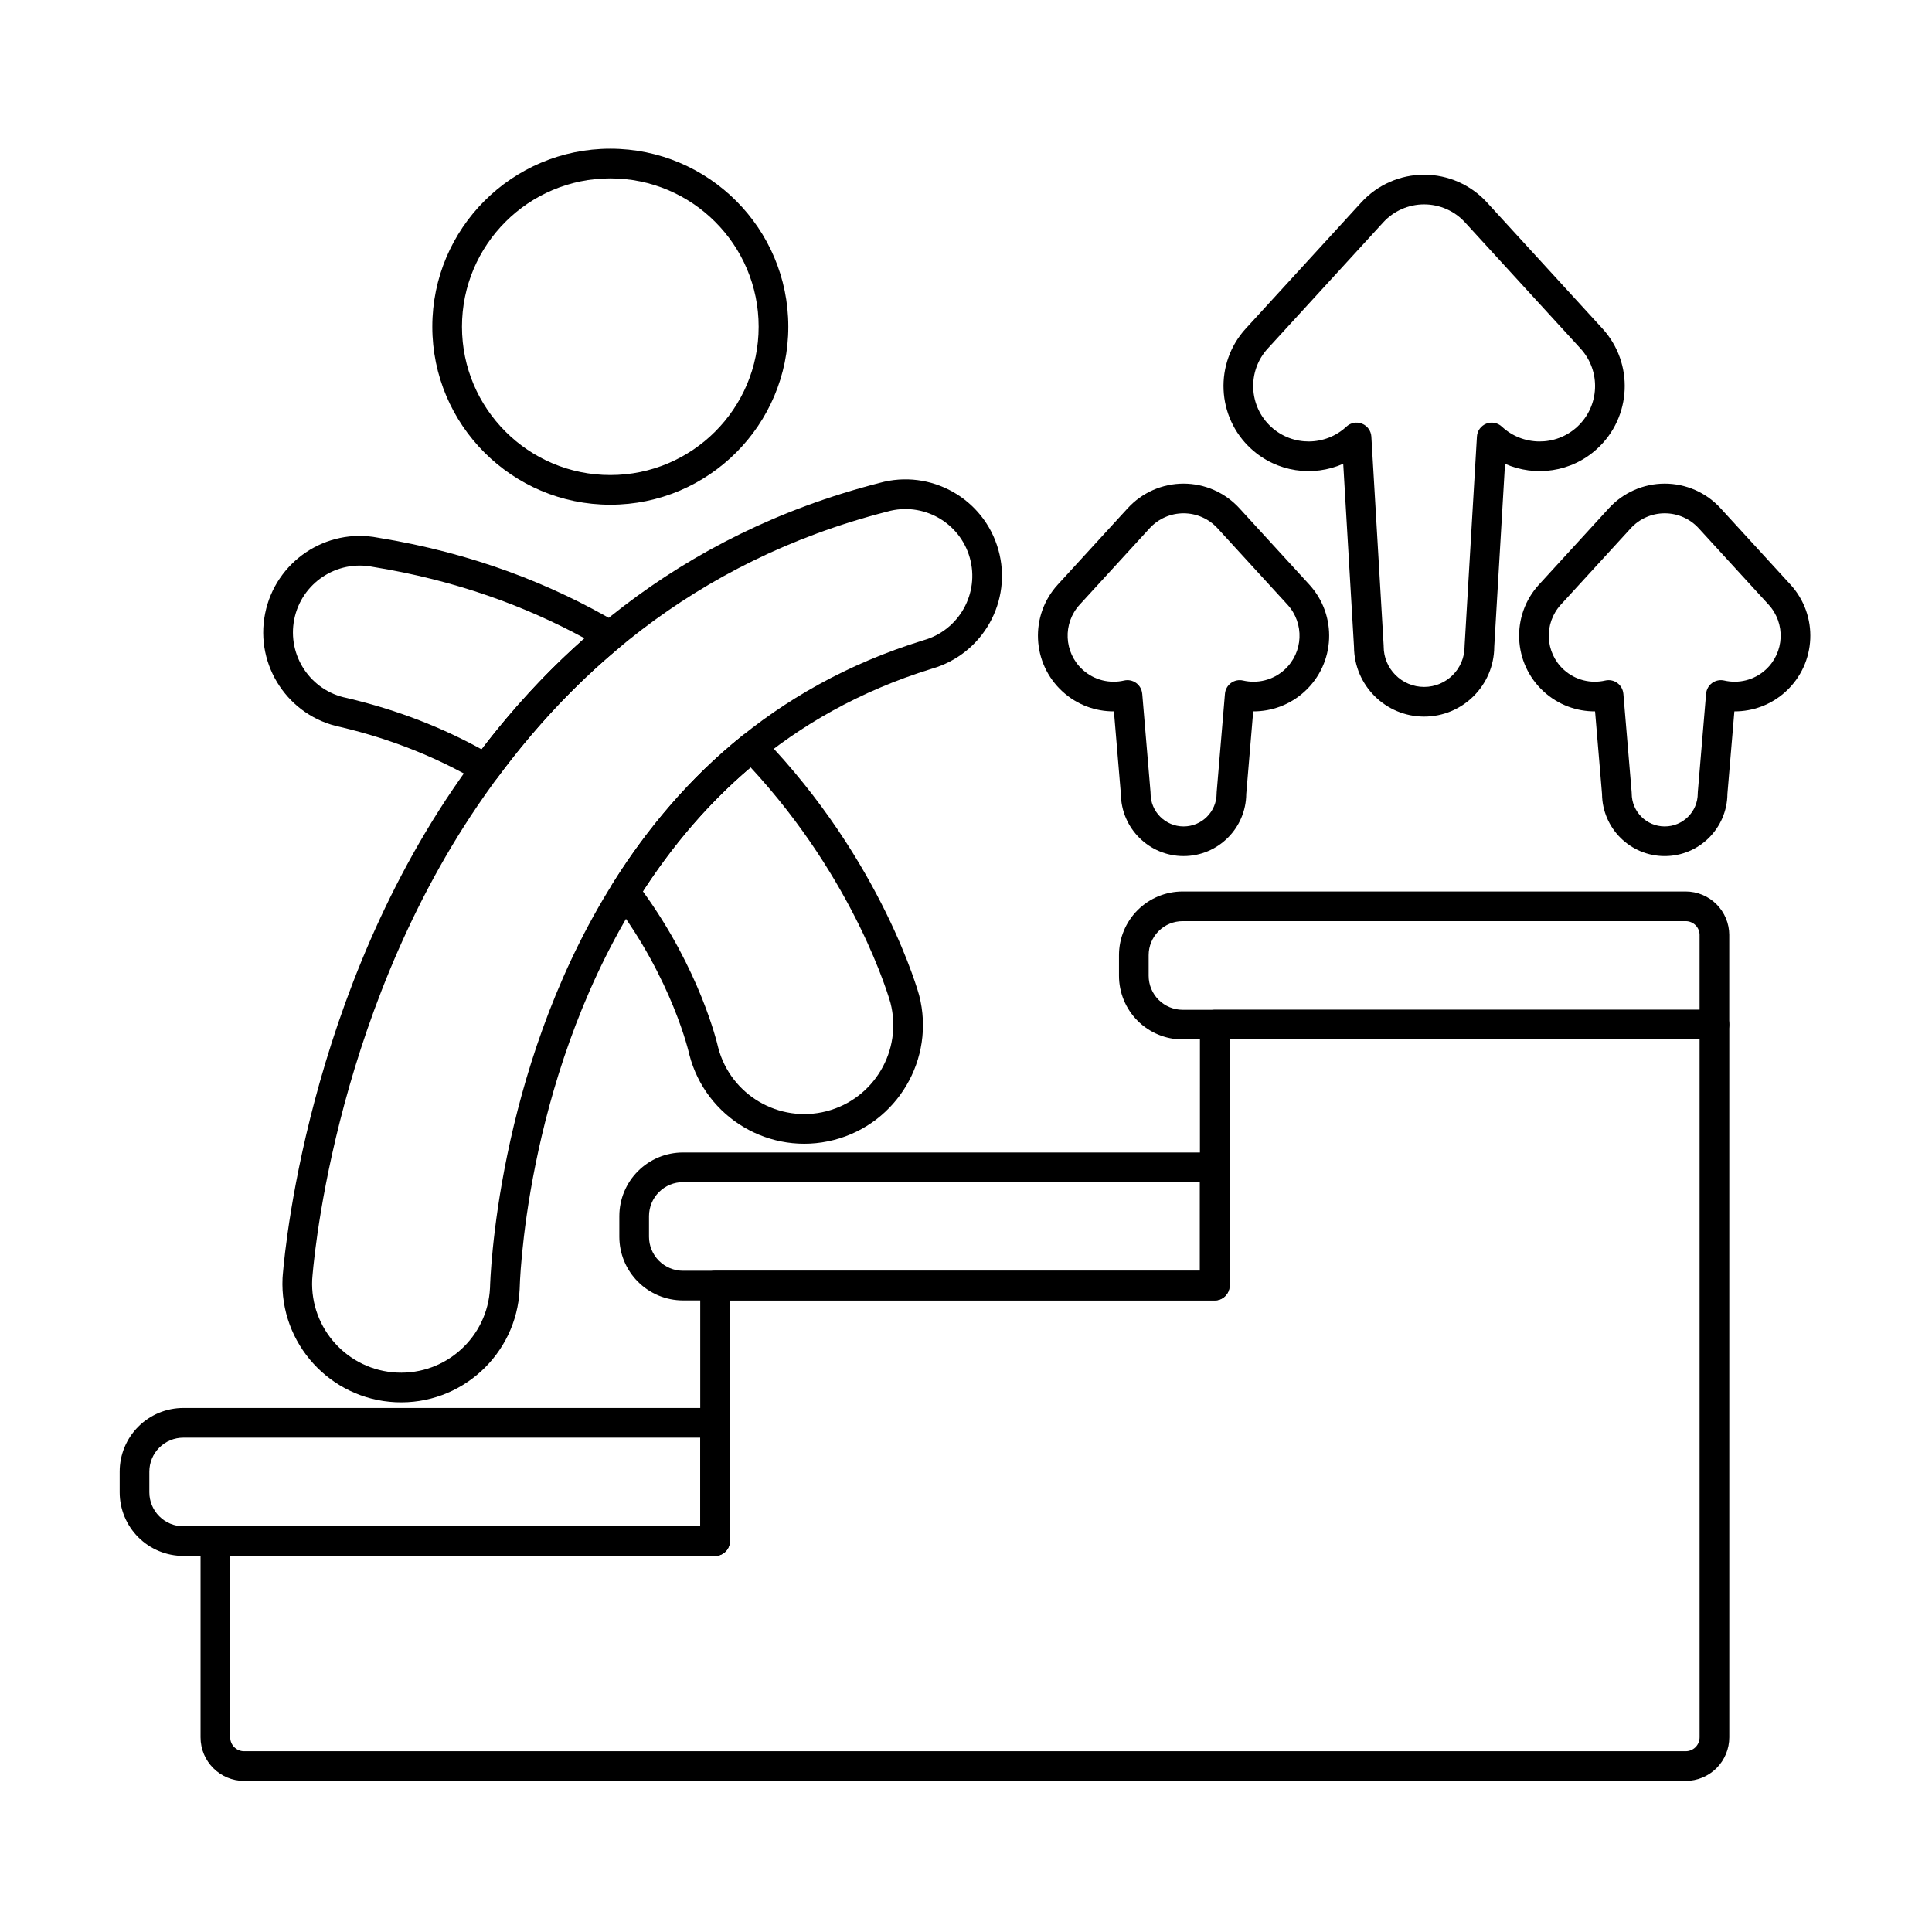 <?xml version="1.0" encoding="UTF-8"?>
<!-- Uploaded to: SVG Repo, www.svgrepo.com, Generator: SVG Repo Mixer Tools -->
<svg fill="#000000" width="800px" height="800px" version="1.1" viewBox="144 144 512 512" xmlns="http://www.w3.org/2000/svg">
 <g fill-rule="evenodd">
  <path d="m461.99 480.76h-128.49c-2.172 0-3.93 1.762-3.93 3.93v63.789h-128.49c-2.172 0-3.934 1.758-3.934 3.93v52.008c0 6.375 5.168 11.543 11.543 11.543h382.04c3.062 0 6-1.219 8.164-3.383 2.164-2.168 3.383-5.102 3.383-8.164v-188.88c0-2.172-1.762-3.93-3.934-3.93h-132.42c-2.172 0-3.93 1.762-3.93 3.93zm3.93 7.863c2.172 0 3.93-1.762 3.93-3.934v-65.227h124.56v184.95c0 0.977-0.387 1.914-1.078 2.606-0.691 0.688-1.629 1.078-2.606 1.078h-382.04c-2.031 0-3.68-1.648-3.68-3.68v-48.078h128.49c2.172 0 3.934-1.762 3.934-3.93v-63.785h128.49z"/>
  <path d="m337.44 521.06c0-2.172-1.762-3.93-3.934-3.93h-140.92c-4.477 0-8.766 1.777-11.93 4.941-3.164 3.164-4.941 7.457-4.941 11.93v5.461c0 4.477 1.777 8.766 4.941 11.93 3.164 3.164 7.457 4.941 11.93 4.941h140.92c2.172 0 3.934-1.762 3.934-3.93v-31.348zm-7.863 3.934v23.484h-136.99c-2.391 0-4.684-0.949-6.371-2.641-1.691-1.691-2.641-3.981-2.641-6.371v-5.461c0-2.391 0.949-4.68 2.641-6.371 1.688-1.688 3.981-2.637 6.371-2.637h136.99z"/>
  <path d="m469.86 453.35c0-2.172-1.762-3.93-3.93-3.93h-140.93c-4.473 0-8.766 1.777-11.93 4.941-3.164 3.164-4.941 7.457-4.941 11.93v5.461c0 4.473 1.777 8.766 4.941 11.93 3.164 3.164 7.457 4.941 11.93 4.941h140.93c2.172 0 3.93-1.762 3.93-3.934v-31.344zm-7.859 3.93v23.484h-137c-2.391 0-4.68-0.949-6.371-2.641-1.688-1.688-2.637-3.981-2.637-6.371v-5.461c0-2.391 0.949-4.68 2.637-6.371 1.691-1.691 3.984-2.641 6.371-2.641z"/>
  <path d="m602.27 391.8c0-3.062-1.219-5.996-3.383-8.164-2.164-2.164-5.102-3.383-8.164-3.383h-133.31c-4.477 0-8.766 1.781-11.93 4.941-3.164 3.164-4.941 7.457-4.941 11.93v5.465c0 4.473 1.777 8.766 4.941 11.93 3.164 3.164 7.457 4.945 11.93 4.945h140.92c2.172 0 3.934-1.762 3.934-3.934v-23.734zm-7.863 0v19.805h-136.99c-2.391 0-4.68-0.949-6.371-2.641-1.691-1.688-2.641-3.981-2.641-6.371v-5.465c0-2.391 0.949-4.68 2.641-6.371 1.691-1.691 3.981-2.641 6.371-2.641h133.31c0.977 0 1.914 0.391 2.606 1.078 0.691 0.691 1.078 1.625 1.078 2.602z"/>
  <path d="m499.97 266.91 2.856 48.539c0.07 10.195 8.367 18.453 18.582 18.453 10.223 0 18.531-8.277 18.582-18.488 0 0.035 2.856-48.504 2.856-48.504 7.953 3.527 17.582 2.269 24.402-3.973 9.184-8.406 9.816-22.688 1.406-31.871 0 0-30.609-33.438-30.609-33.438-4.273-4.668-10.309-7.328-16.641-7.328-6.328 0-12.367 2.66-16.641 7.328 0 0-30.609 33.438-30.609 33.438-8.406 9.184-7.777 23.465 1.406 31.871 6.82 6.242 16.449 7.5 24.398 3.973zm7.453-7.211c-0.09-1.52-1.051-2.852-2.465-3.418-1.414-0.566-3.027-0.266-4.141 0.777-5.551 5.176-14.246 5.293-19.938 0.082-5.984-5.477-6.394-14.781-0.918-20.766 0 0 30.605-33.438 30.605-33.438 2.785-3.043 6.719-4.773 10.844-4.773 4.121 0 8.059 1.73 10.84 4.773 0 0 30.609 33.438 30.609 33.438 5.477 5.984 5.066 15.289-0.918 20.766-5.691 5.211-14.391 5.094-19.938-0.082-1.113-1.039-2.727-1.34-4.141-0.777-1.414 0.566-2.375 1.898-2.461 3.418l-3.262 55.391c-0.004 0.074-0.008 0.152-0.008 0.23 0 5.918-4.805 10.719-10.719 10.719-5.918 0-10.723-4.801-10.723-10.719 0-0.078 0-0.156-0.004-0.23l-3.262-55.391z"/>
  <path d="m439.2 332.52 1.844 21.918c0.098 9.086 7.504 16.434 16.613 16.434 9.133 0 16.555-7.387 16.613-16.504 0 0.07 1.844-21.848 1.844-21.848 4.863 0.02 9.75-1.719 13.617-5.258 8.168-7.473 8.727-20.172 1.254-28.336 0 0-18.535-20.246-18.535-20.246-3.801-4.152-9.168-6.516-14.797-6.516-5.625 0-10.996 2.363-14.797 6.516l-18.535 20.246c-7.473 8.164-6.914 20.863 1.254 28.336 3.867 3.539 8.754 5.281 13.617 5.258zm7.496-4.676c-0.094-1.137-0.68-2.176-1.602-2.848s-2.09-0.91-3.199-0.652c-3.785 0.875-7.922-0.062-11.004-2.879-4.965-4.547-5.305-12.266-0.762-17.23l18.535-20.246c2.309-2.523 5.574-3.961 8.996-3.961s6.684 1.438 8.996 3.961l18.535 20.246c4.547 4.965 4.203 12.688-0.762 17.23-3.078 2.816-7.219 3.754-11.004 2.879-1.113-0.258-2.281-0.02-3.199 0.652-0.922 0.672-1.508 1.711-1.602 2.848l-2.195 26.086c-0.008 0.109-0.012 0.223-0.012 0.332 0 4.832-3.922 8.754-8.754 8.754-4.832 0-8.754-3.922-8.754-8.754 0-0.109-0.004-0.223-0.012-0.332l-2.195-26.086z"/>
  <path d="m566.71 332.52 1.844 21.918c0.094 9.086 7.504 16.434 16.613 16.434 9.133 0 16.555-7.387 16.617-16.504 0 0.07 1.844-21.848 1.844-21.848 4.863 0.02 9.75-1.719 13.617-5.258 8.168-7.473 8.727-20.172 1.254-28.336l-18.535-20.246c-3.797-4.152-9.168-6.516-14.797-6.516-5.625 0-10.996 2.363-14.793 6.516l-18.535 20.246c-7.473 8.164-6.914 20.863 1.25 28.336 3.867 3.539 8.754 5.281 13.617 5.258zm7.496-4.676c-0.098-1.137-0.68-2.176-1.602-2.848s-2.09-0.91-3.203-0.652c-3.785 0.875-7.922-0.062-11-2.879-4.965-4.547-5.305-12.266-0.762-17.23l18.535-20.246c2.309-2.523 5.574-3.961 8.996-3.961s6.688 1.438 8.996 3.961l18.531 20.246c4.547 4.965 4.203 12.688-0.762 17.23-3.078 2.816-7.219 3.754-11 2.879-1.113-0.258-2.281-0.02-3.203 0.652s-1.504 1.711-1.602 2.848l-2.195 26.086c-0.008 0.109-0.012 0.223-0.012 0.332 0 4.832-3.922 8.754-8.754 8.754s-8.75-3.922-8.75-8.754c0-0.109-0.004-0.223-0.016-0.332l-2.195-26.086z"/>
  <path d="m305.74 183.41c-26.035 0-47.172 21.137-47.172 47.172s21.137 47.172 47.172 47.172c26.035 0 47.172-21.137 47.172-47.172s-21.137-47.172-47.172-47.172zm0 7.863c21.695 0 39.309 17.613 39.309 39.309s-17.613 39.309-39.309 39.309c-21.695 0-39.312-17.613-39.312-39.309s17.617-39.309 39.312-39.309z"/>
  <path d="m281.71 485.66c0-0.035 0.004-0.07 0.004-0.109 0 0 1.062-53.797 30.281-101.57 16.047-26.246 40.582-50.914 78.91-62.754 13.605-3.879 21.492-17.996 17.664-31.562-3.828-13.562-17.934-21.477-31.5-17.684-53.613 13.762-89.148 45.988-113 81.098-40.738 59.977-45.188 129.57-45.188 129.57 0 0.023 0 0.047-0.004 0.066-0.812 17.34 12.605 32.074 29.945 32.887 17.336 0.812 32.074-12.605 32.887-29.941zm-7.856-0.332c-0.625 12.984-11.672 23.031-24.664 22.422-12.992-0.609-23.047-11.641-22.457-24.629 0.113-1.727 4.844-68.215 43.84-125.62 22.895-33.711 56.992-64.695 108.48-77.906 0.031-0.008 0.059-0.016 0.09-0.023 9.41-2.656 19.203 2.828 21.859 12.234 2.656 9.41-2.828 19.203-12.234 21.859-0.031 0.008-0.059 0.016-0.09 0.027-40.492 12.48-66.441 38.477-83.391 66.195-29.723 48.602-31.375 103.21-31.43 105.45z"/>
  <path d="m346.07 339.25c-1.41-1.461-3.703-1.605-5.289-0.332-14.395 11.562-25.656 25.219-34.516 39.387-0.867 1.387-0.785 3.16 0.199 4.461 15.836 20.879 20.184 40.582 20.184 40.582 0.012 0.047 0.023 0.094 0.035 0.141 4.328 16.809 21.488 26.945 38.297 22.617 16.809-4.328 26.945-21.488 22.617-38.297-0.004-0.016-0.008-0.035-0.012-0.051 0 0-9.598-35.492-41.516-68.508zm-3.156 8.102c27.781 29.992 36.715 61.152 37.074 62.426 3.231 12.613-4.367 25.465-16.965 28.711-12.57 3.234-25.398-4.312-28.691-16.852-0.344-1.516-4.891-20.656-19.961-41.422 7.59-11.723 16.941-23.02 28.547-32.863zm-72.207 3.754c1.734 1.016 3.953 0.562 5.152-1.051 9.098-12.293 19.785-24.059 32.383-34.535 0.984-0.82 1.508-2.062 1.402-3.34s-0.824-2.422-1.926-3.07c-17.402-10.227-38.316-18.531-63.531-22.613-13.758-2.691-27.188 6.305-29.934 20.125-2.746 13.812 6.219 27.262 20.012 30.051 14.109 3.336 26.152 8.402 36.438 14.438zm0.93-8.52c-10.227-5.641-22.008-10.375-35.609-13.586-0.047-0.012-0.09-0.02-0.137-0.031-9.586-1.902-15.824-11.238-13.918-20.824 1.906-9.586 11.238-15.824 20.824-13.918 0.047 0.008 0.094 0.016 0.137 0.023 21.848 3.539 40.328 10.379 55.988 18.906-10.332 9.121-19.371 19.07-27.281 29.43z"/>
 </g>
</svg>
